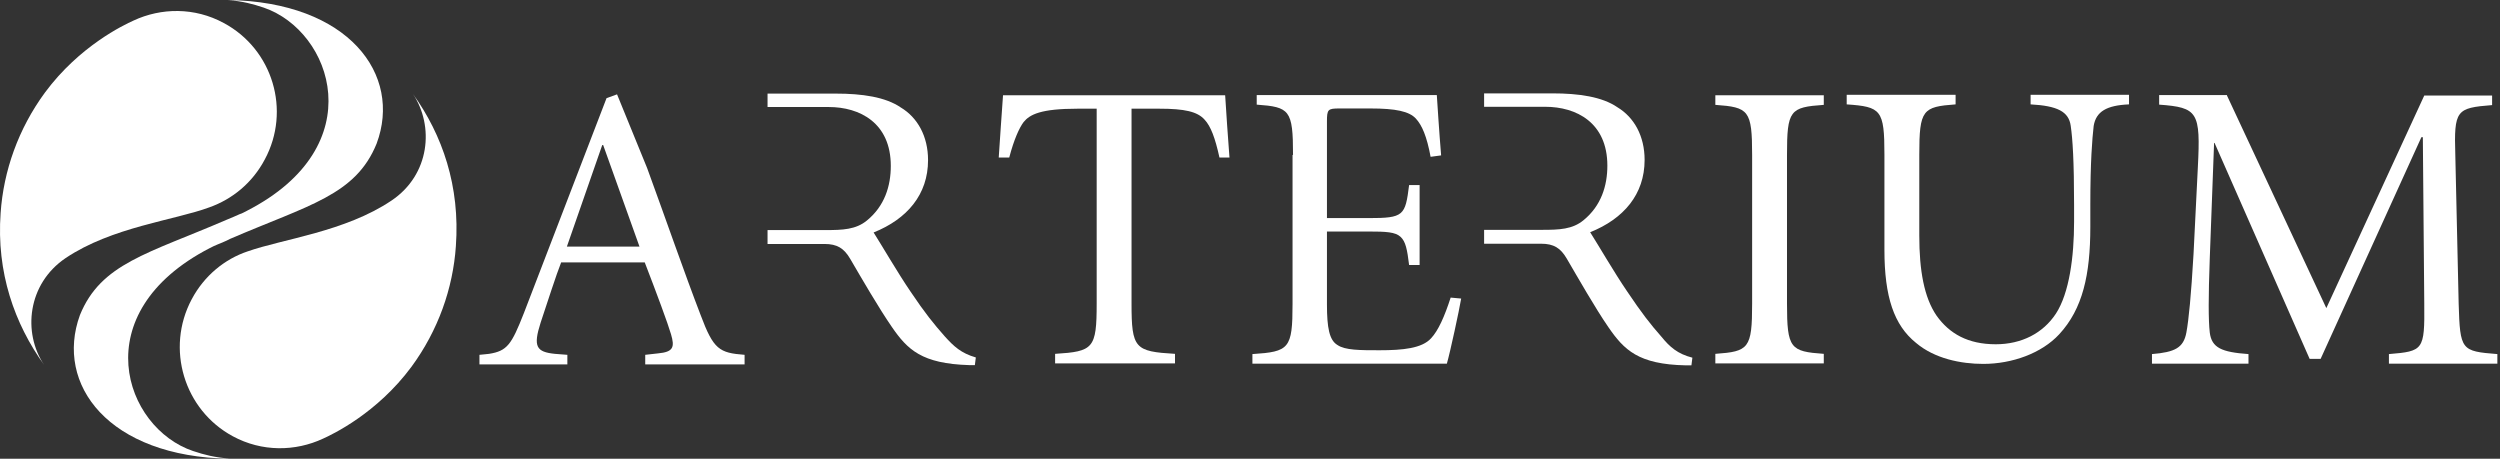 <svg width="109" height="20" viewBox="0 0 109 20" fill="none" xmlns="http://www.w3.org/2000/svg">
<rect x="0" y="0" width="109" height="20" fill="#333333" stroke="none"/>
<path d="M9.942 0C10.609 0.063 11.004 0.167 11.504 0.334C14.483 1.357 16.253 6.367 10.775 9.186C10.734 9.207 10.505 9.332 10.463 9.332C10.275 9.415 10.088 9.499 9.88 9.582C6.443 11.065 4.402 11.482 3.485 13.737C2.381 16.764 4.735 19.916 10.005 20C9.338 19.937 8.922 19.833 8.422 19.666C5.422 18.664 3.652 13.653 9.151 10.814C9.192 10.793 9.442 10.668 9.463 10.668C9.651 10.585 9.838 10.522 10.025 10.418C13.462 8.935 15.503 8.518 16.42 6.263C17.544 3.257 15.212 0.084 9.942 0Z" fill="white"/>
<path d="M9.754 1.002C8.484 0.313 7.026 0.334 5.818 0.898C5.401 1.086 3.464 2.005 1.964 4.03C0.798 5.616 0.152 7.453 0.027 9.291C-0.16 11.879 0.631 14.113 1.923 15.909C0.985 14.51 1.194 12.38 2.86 11.253C4.88 9.896 7.609 9.604 9.129 9.04C10.129 8.685 11.004 7.975 11.545 6.952C12.691 4.823 11.899 2.151 9.754 1.002Z" fill="white"/>
<path d="M18.002 4.093C18.939 5.492 18.751 7.621 17.064 8.748C15.044 10.105 12.336 10.418 10.795 10.961C9.795 11.295 8.9 12.026 8.358 13.049C7.213 15.199 8.025 17.872 10.149 19.02C11.42 19.709 12.878 19.688 14.086 19.124C14.502 18.936 16.439 18.018 17.939 15.993C19.105 14.406 19.751 12.569 19.876 10.732C20.064 8.122 19.293 5.888 18.002 4.093Z" fill="white"/>
<path d="M28.132 15.47L28.694 15.407C29.361 15.345 29.423 15.136 29.256 14.572C29.131 14.134 28.611 12.735 28.111 11.441H24.466C24.279 11.9 23.82 13.319 23.57 14.071C23.237 15.115 23.383 15.345 24.195 15.428L24.737 15.47V15.887H20.904V15.47C21.05 15.449 21.196 15.449 21.321 15.428C22.112 15.303 22.3 15.031 22.841 13.653L26.445 4.28L26.903 4.113L28.215 7.328C29.048 9.603 29.84 11.9 30.548 13.737C31.11 15.24 31.36 15.386 32.464 15.47V15.887H28.132V15.47ZM24.716 10.752H27.882L26.299 6.326H26.257L24.716 10.752Z" fill="white"/>
<path d="M41.192 14.666C40.713 14.123 40.338 13.664 39.693 12.704C39.151 11.91 38.422 10.658 38.089 10.136C39.547 9.551 40.463 8.486 40.463 6.983C40.463 5.939 40.005 5.125 39.276 4.687C38.609 4.228 37.589 4.081 36.443 4.081H33.465V4.666H35.11C35.319 4.666 35.714 4.666 36.131 4.666C37.485 4.666 38.839 5.355 38.839 7.234C38.839 8.111 38.568 8.987 37.797 9.614C37.318 10.01 36.735 10.031 36.006 10.031H33.465V10.637H35.943C36.506 10.637 36.797 10.825 37.068 11.284C37.568 12.14 38.318 13.434 38.88 14.248C39.568 15.251 40.192 15.856 42.254 15.919H42.504L42.546 15.585C41.9 15.397 41.588 15.104 41.192 14.666Z" fill="white"/>
<path d="M43.732 4.154C43.67 4.99 43.607 5.95 43.545 6.868H44.003C44.211 6.075 44.441 5.574 44.628 5.324C44.899 4.99 45.378 4.739 46.982 4.739H47.815V13.236C47.815 15.198 47.669 15.324 46.003 15.428V15.845H51.23V15.428C49.481 15.324 49.335 15.198 49.335 13.236V4.739H50.543C51.647 4.739 52.209 4.864 52.522 5.219C52.793 5.511 52.98 6.013 53.168 6.868H53.605C53.542 5.992 53.459 4.906 53.417 4.154H43.732Z" fill="white"/>
<path d="M56.376 6.754C56.376 4.791 56.23 4.666 54.793 4.562V4.144H62.645C62.666 4.457 62.749 5.772 62.833 6.775L62.374 6.837C62.208 5.939 61.999 5.459 61.729 5.167C61.437 4.854 60.854 4.729 59.75 4.729H58.396C57.896 4.729 57.855 4.77 57.855 5.292V9.509H59.667C61.208 9.509 61.27 9.405 61.437 8.069H61.895V11.555H61.437C61.354 10.887 61.291 10.532 61.062 10.324C60.833 10.115 60.437 10.094 59.667 10.094H57.855V13.267C57.855 14.29 57.959 14.833 58.313 15.042C58.646 15.271 59.292 15.271 60.146 15.271C61.166 15.271 61.999 15.188 62.395 14.749C62.708 14.415 62.978 13.81 63.249 12.975L63.707 13.017C63.624 13.518 63.228 15.355 63.083 15.856H54.605V15.438C56.209 15.334 56.355 15.209 56.355 13.246V6.754H56.376Z" fill="white"/>
<path d="M72.434 14.676C71.955 14.134 71.58 13.653 70.935 12.693C70.393 11.9 69.664 10.647 69.331 10.125C70.789 9.541 71.705 8.476 71.705 6.973C71.705 5.929 71.247 5.115 70.518 4.676C69.852 4.217 68.831 4.071 67.686 4.071H64.707V4.656H66.353C66.561 4.656 66.957 4.656 67.373 4.656C68.727 4.656 70.081 5.344 70.081 7.223C70.081 8.1 69.81 8.977 69.039 9.603C68.56 10 67.977 10.021 67.248 10.021H64.707V10.626H67.186C67.748 10.626 68.04 10.814 68.31 11.274C68.81 12.129 69.56 13.445 70.122 14.259C70.81 15.261 71.435 15.887 73.497 15.929H73.746L73.788 15.595C73.142 15.428 72.809 15.136 72.434 14.676Z" fill="white"/>
<path d="M77.913 13.236C77.913 15.198 78.059 15.324 79.517 15.428V15.845H74.789V15.428C76.247 15.324 76.393 15.198 76.393 13.236V6.764C76.393 4.802 76.247 4.676 74.789 4.572V4.154H79.517V4.572C78.038 4.676 77.913 4.802 77.913 6.764V13.236Z" fill="white"/>
<path d="M85.264 4.134V4.551C83.827 4.656 83.681 4.781 83.681 6.743V10.271C83.681 11.795 83.89 12.964 84.431 13.758C84.994 14.551 85.806 15.01 87.014 15.01C88.139 15.01 89.076 14.53 89.638 13.674C90.222 12.777 90.43 11.19 90.43 9.666V8.935C90.43 7.035 90.367 6.054 90.284 5.491C90.201 4.864 89.701 4.614 88.534 4.551V4.134H92.825V4.551C91.846 4.593 91.388 4.864 91.284 5.491C91.221 6.054 91.138 7.035 91.138 8.935V9.896C91.138 11.983 90.805 13.466 89.784 14.572C89.014 15.407 87.722 15.866 86.472 15.866C85.494 15.866 84.348 15.637 83.536 14.948C82.578 14.175 82.161 12.944 82.161 10.898V6.743C82.161 4.781 82.015 4.656 80.516 4.551V4.134H85.264Z" fill="white"/>
<path d="M97.096 4.165L101.428 13.434L105.698 4.165H108.656V4.582C107.094 4.708 106.99 4.791 107.052 6.775L107.198 13.246C107.26 15.271 107.302 15.313 108.885 15.438V15.856H104.157V15.438C105.657 15.313 105.719 15.271 105.698 13.246L105.636 5.981H105.573L101.179 15.647H100.7L96.555 6.232H96.534L96.346 11.263C96.284 12.954 96.284 13.956 96.346 14.499C96.43 15.167 96.867 15.355 98.034 15.438V15.856H93.826V15.438C94.826 15.355 95.201 15.167 95.326 14.499C95.43 13.935 95.534 12.871 95.638 11.075L95.826 7.296C95.951 4.875 95.826 4.687 94.139 4.562V4.144H97.096V4.165Z" fill="white"/>
</svg>
